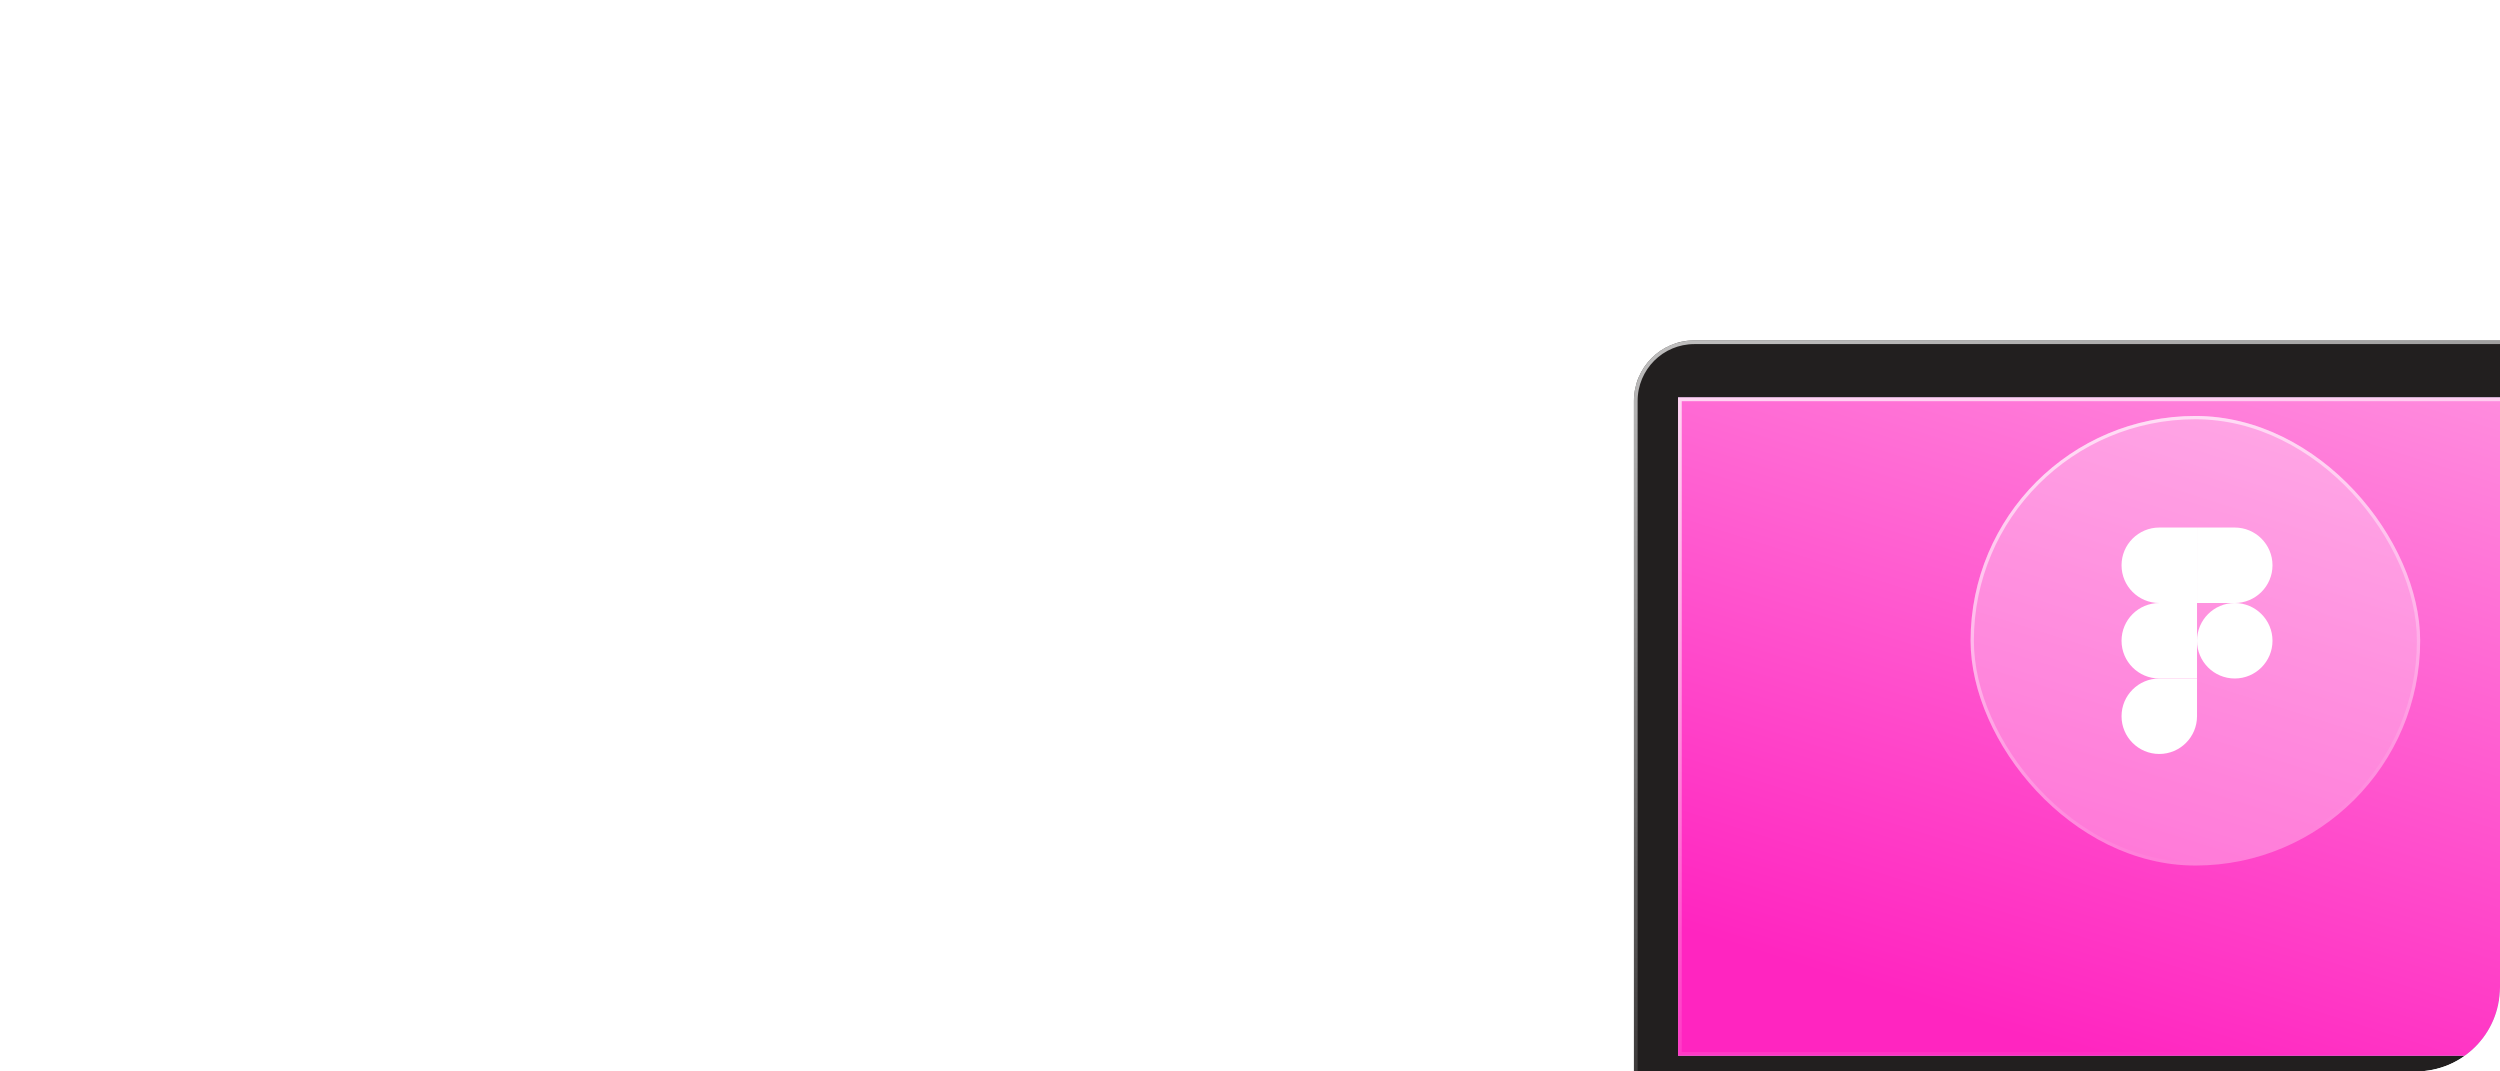 <?xml version="1.0" encoding="UTF-8"?> <svg xmlns="http://www.w3.org/2000/svg" width="595" height="255" viewBox="0 0 595 255" fill="none"><g clip-path="url(#clip0_1_2206)"><g clip-path="url(#clip1_1_2206)" filter="url(#filter0_ddd_1_2206)"><path d="M657.42 241.185V74.393C657.42 66.446 650.991 60 643.054 60H403.239C395.302 60 388.871 66.446 388.871 74.393V241.187H657.42V241.185Z" fill="#221F1F"></path><path d="M656.978 74.393V240.745H389.314V74.393C389.314 66.689 395.547 60.442 403.239 60.442H643.054C650.746 60.442 656.978 66.689 656.978 74.393Z" stroke="url(#paint0_linear_1_2206)" stroke-opacity="0.8" stroke-width="0.884"></path><path d="M678.839 251H367.453C360.994 251 360 242.438 360 242.438H686.292C686.292 242.438 685.297 251 678.839 251Z" fill="#4B3B6B"></path><path d="M678.839 250.558H367.453C364.467 250.558 362.722 248.594 361.701 246.524C361.192 245.491 360.875 244.454 360.686 243.672C360.611 243.361 360.556 243.091 360.517 242.881H685.774C685.736 243.091 685.681 243.361 685.606 243.672C685.417 244.454 685.1 245.491 684.591 246.524C683.569 248.594 681.825 250.558 678.839 250.558Z" stroke="url(#paint1_linear_1_2206)" stroke-opacity="0.8" stroke-width="0.884"></path><path d="M686.292 239.094H360V243.897H686.292V239.094Z" fill="#5E4E7F"></path><path d="M360.442 239.536H685.85V243.455H360.442V239.536Z" stroke="url(#paint2_linear_1_2206)" stroke-opacity="0.8" stroke-width="0.884"></path><path d="M554.632 239.094H491.662V241.819H554.632V239.094Z" fill="#4B3B6B"></path><path d="M492.104 239.536H554.19V241.377H492.104V239.536Z" stroke="url(#paint3_linear_1_2206)" stroke-opacity="0.8" stroke-width="0.884"></path><path d="M646.919 73.592H399.373V230.266H646.919V73.592Z" fill="#A5DCF0"></path><path d="M646.919 73.592H399.373V230.266H646.919V73.592Z" fill="url(#paint4_linear_1_2206)"></path><path d="M399.815 74.034H646.477V229.824H399.815V74.034Z" stroke="url(#paint5_linear_1_2206)" stroke-opacity="0.8" stroke-width="0.884"></path></g><rect x="469" y="99" width="107" height="107" rx="53.5" fill="white" fill-opacity="0.3"></rect><rect x="469.391" y="99.391" width="106.219" height="106.219" rx="53.109" stroke="url(#paint6_linear_1_2206)" stroke-opacity="0.8" stroke-width="0.781"></rect><g clip-path="url(#clip2_1_2206)"><path d="M513.909 179.445C518.867 179.445 522.891 175.421 522.891 170.464V161.482H513.909C508.951 161.482 504.927 165.506 504.927 170.464C504.927 175.421 508.951 179.445 513.909 179.445Z" fill="white"></path><path d="M504.927 152.5C504.927 147.542 508.951 143.518 513.909 143.518H522.891V161.482H513.909C508.951 161.482 504.927 157.458 504.927 152.5Z" fill="white"></path><path d="M504.927 134.536C504.927 129.579 508.951 125.555 513.909 125.555H522.891V143.518H513.909C508.951 143.518 504.927 139.494 504.927 134.536Z" fill="white"></path><path d="M522.891 125.555H531.872C536.83 125.555 540.854 129.579 540.854 134.536C540.854 139.494 536.83 143.518 531.872 143.518H522.891V125.555Z" fill="white"></path><path d="M540.854 152.5C540.854 157.458 536.83 161.482 531.872 161.482C526.914 161.482 522.891 157.458 522.891 152.5C522.891 147.542 526.914 143.518 531.872 143.518C536.83 143.518 540.854 147.542 540.854 152.5Z" fill="white"></path></g></g><defs><filter id="filter0_ddd_1_2206" x="340.077" y="57.822" width="366.138" height="233.025" filterUnits="userSpaceOnUse" color-interpolation-filters="sRGB"><feFlood flood-opacity="0" result="BackgroundImageFix"></feFlood><feColorMatrix in="SourceAlpha" type="matrix" values="0 0 0 0 0 0 0 0 0 0 0 0 0 0 0 0 0 0 127 0" result="hardAlpha"></feColorMatrix><feOffset></feOffset><feGaussianBlur stdDeviation="0.545"></feGaussianBlur><feColorMatrix type="matrix" values="0 0 0 0 0 0 0 0 0 0 0 0 0 0 0 0 0 0 0.35 0"></feColorMatrix><feBlend mode="normal" in2="BackgroundImageFix" result="effect1_dropShadow_1_2206"></feBlend><feColorMatrix in="SourceAlpha" type="matrix" values="0 0 0 0 0 0 0 0 0 0 0 0 0 0 0 0 0 0 127 0" result="hardAlpha"></feColorMatrix><feOffset dy="1.089"></feOffset><feGaussianBlur stdDeviation="1.634"></feGaussianBlur><feColorMatrix type="matrix" values="0 0 0 0 0 0 0 0 0 0 0 0 0 0 0 0 0 0 0.1 0"></feColorMatrix><feBlend mode="normal" in2="effect1_dropShadow_1_2206" result="effect2_dropShadow_1_2206"></feBlend><feColorMatrix in="SourceAlpha" type="matrix" values="0 0 0 0 0 0 0 0 0 0 0 0 0 0 0 0 0 0 127 0" result="hardAlpha"></feColorMatrix><feOffset dy="19.923"></feOffset><feGaussianBlur stdDeviation="9.962"></feGaussianBlur><feComposite in2="hardAlpha" operator="out"></feComposite><feColorMatrix type="matrix" values="0 0 0 0 0 0 0 0 0 0 0 0 0 0 0 0 0 0 0.25 0"></feColorMatrix><feBlend mode="normal" in2="effect2_dropShadow_1_2206" result="effect3_dropShadow_1_2206"></feBlend><feBlend mode="normal" in="SourceGraphic" in2="effect3_dropShadow_1_2206" result="shape"></feBlend></filter><linearGradient id="paint0_linear_1_2206" x1="451.834" y1="22.026" x2="496.375" y2="249.015" gradientUnits="userSpaceOnUse"><stop stop-color="white"></stop><stop offset="1" stop-color="white" stop-opacity="0"></stop></linearGradient><linearGradient id="paint1_linear_1_2206" x1="436.501" y1="240.644" x2="436.586" y2="251.782" gradientUnits="userSpaceOnUse"><stop stop-color="white"></stop><stop offset="1" stop-color="white" stop-opacity="0"></stop></linearGradient><linearGradient id="paint2_linear_1_2206" x1="436.501" y1="238.087" x2="436.528" y2="244.336" gradientUnits="userSpaceOnUse"><stop stop-color="white"></stop><stop offset="1" stop-color="white" stop-opacity="0"></stop></linearGradient><linearGradient id="paint3_linear_1_2206" x1="506.426" y1="238.523" x2="506.47" y2="242.067" gradientUnits="userSpaceOnUse"><stop stop-color="white"></stop><stop offset="1" stop-color="white" stop-opacity="0"></stop></linearGradient><linearGradient id="paint4_linear_1_2206" x1="588.127" y1="63.8" x2="531.793" y2="241.816" gradientUnits="userSpaceOnUse"><stop stop-color="#FF90DF"></stop><stop offset="1" stop-color="#FF25C0"></stop></linearGradient><linearGradient id="paint5_linear_1_2206" x1="457.412" y1="40.756" x2="493.702" y2="237.913" gradientUnits="userSpaceOnUse"><stop stop-color="white"></stop><stop offset="1" stop-color="white" stop-opacity="0"></stop></linearGradient><linearGradient id="paint6_linear_1_2206" x1="494.087" y1="76.575" x2="531.416" y2="204.928" gradientUnits="userSpaceOnUse"><stop stop-color="white"></stop><stop offset="1" stop-color="white" stop-opacity="0"></stop></linearGradient><clipPath id="clip0_1_2206"><rect width="595" height="255" rx="20" fill="white"></rect></clipPath><clipPath id="clip1_1_2206"><rect width="326.292" height="191" fill="white" transform="translate(360 60)"></rect></clipPath><clipPath id="clip2_1_2206"><rect width="35.927" height="53.891" fill="white" transform="translate(504.927 125.555)"></rect></clipPath></defs></svg> 